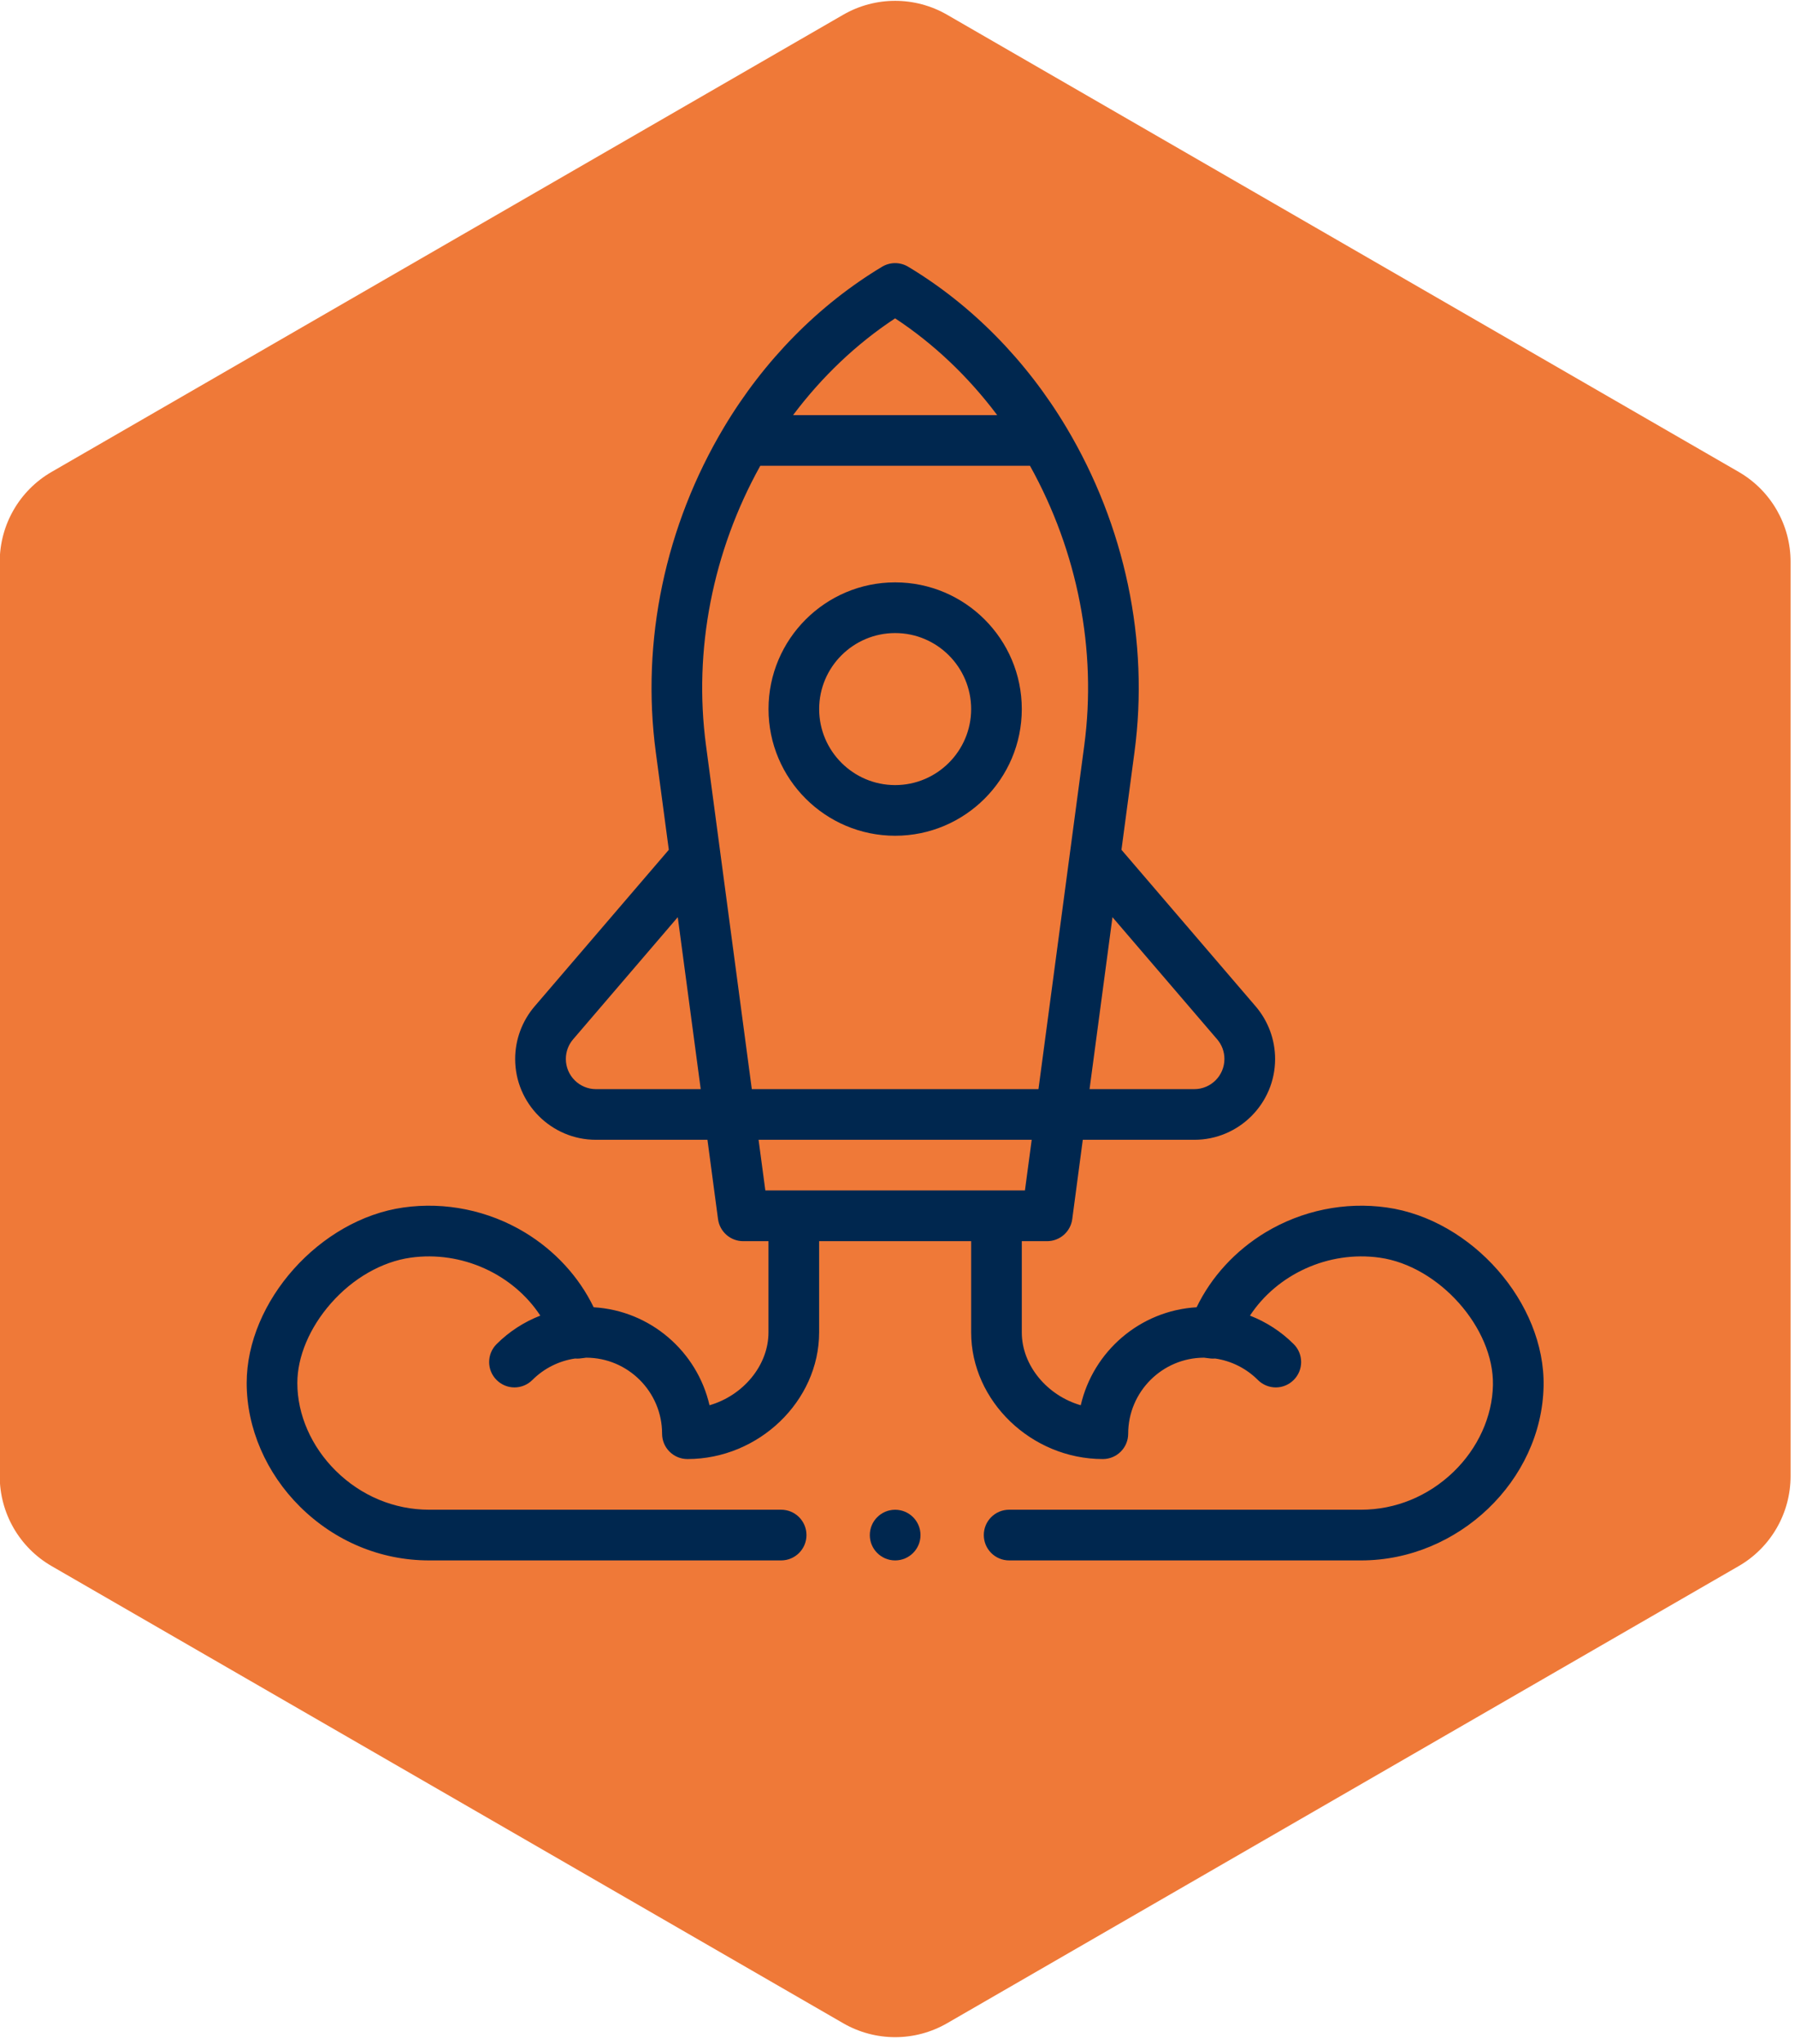 <?xml version="1.0" encoding="UTF-8" standalone="no"?>
<svg xmlns="http://www.w3.org/2000/svg" xmlns:xlink="http://www.w3.org/1999/xlink" xmlns:serif="http://www.serif.com/" width="100%" height="100%" viewBox="0 0 188 214" version="1.1" xml:space="preserve" style="fill-rule:evenodd;clip-rule:evenodd;stroke-linejoin:round;stroke-miterlimit:2;">
    <g transform="matrix(1,0,0,1,-15903.4,-1127.96)">
        <g transform="matrix(4.167,0,0,4.167,15785.4,0)">
            <g transform="matrix(1,0,0,1,49.512,321.528)">
                <path d="M0,-50.469L-19.896,-38.982C-20.704,-38.516 -21.201,-37.654 -21.201,-36.721L-21.201,-13.748C-21.201,-12.815 -20.704,-11.953 -19.896,-11.487L0,0C0.808,0.466 1.803,0.466 2.61,0L22.506,-11.487C23.314,-11.953 23.811,-12.815 23.811,-13.748L23.811,-36.721C23.812,-37.654 23.314,-38.516 22.506,-38.982L2.61,-50.469C1.803,-50.935 0.808,-50.935 0,-50.469" style="fill:rgb(239,121,56);fill-rule:nonzero;"></path>
            </g>
        </g>
        <g transform="matrix(4.167,0,0,4.167,15785.4,0)">
            <g transform="matrix(1,0,0,1,50.817,285.322)">
                <path d="M0,6.367C1.755,6.367 3.183,4.939 3.183,3.184C3.183,1.428 1.755,0 0,0C-1.755,0 -3.183,1.428 -3.183,3.184C-3.183,4.939 -1.755,6.367 0,6.367M0,1.274C1.053,1.274 1.91,2.13 1.91,3.184C1.91,4.237 1.053,5.094 0,5.094C-1.053,5.094 -1.91,4.237 -1.91,3.184C-1.91,2.13 -1.053,1.274 0,1.274" style="fill:rgb(0,39,79);fill-rule:nonzero;"></path>
            </g>
        </g>
        <g transform="matrix(4.167,0,0,4.167,15785.4,0)">
            <g transform="matrix(1,0,0,1,63.175,286.138)">
                <path d="M0,14.892C-1.052,14.743 -2.135,14.966 -3.049,15.517C-3.808,15.976 -4.411,16.633 -4.781,17.399C-6.206,17.483 -7.382,18.509 -7.693,19.861C-8.528,19.622 -9.175,18.868 -9.175,18.03L-9.175,15.738L-8.538,15.738C-8.219,15.738 -7.949,15.501 -7.907,15.185L-7.642,13.191L-4.839,13.191C-3.719,13.191 -2.808,12.28 -2.808,11.16C-2.808,10.676 -2.982,10.206 -3.297,9.838L-6.67,5.904L-6.342,3.445C-5.97,0.658 -6.579,-2.237 -8.054,-4.708C-9.06,-6.393 -10.435,-7.789 -12.031,-8.747C-12.233,-8.868 -12.484,-8.868 -12.686,-8.747C-14.282,-7.789 -15.657,-6.393 -16.663,-4.708C-18.138,-2.237 -18.746,0.658 -18.375,3.445L-18.047,5.904L-21.42,9.838C-21.735,10.206 -21.909,10.676 -21.909,11.16C-21.909,12.28 -20.998,13.191 -19.878,13.191L-17.076,13.191L-16.81,15.185C-16.767,15.501 -16.498,15.738 -16.179,15.738L-15.542,15.738L-15.542,18.03C-15.542,18.868 -16.189,19.622 -17.024,19.861C-17.335,18.509 -18.511,17.483 -19.936,17.399C-20.306,16.633 -20.909,15.976 -21.668,15.517C-22.583,14.966 -23.665,14.743 -24.717,14.892C-26.816,15.188 -28.657,17.249 -28.657,19.303C-28.657,20.434 -28.169,21.566 -27.316,22.411C-26.438,23.281 -25.286,23.76 -24.073,23.76L-15.224,23.76C-14.872,23.76 -14.587,23.475 -14.587,23.123C-14.587,22.771 -14.872,22.486 -15.224,22.486L-24.073,22.486C-24.949,22.486 -25.782,22.138 -26.42,21.506C-27.033,20.899 -27.384,20.096 -27.384,19.303C-27.384,18.642 -27.077,17.912 -26.541,17.302C-25.99,16.673 -25.26,16.255 -24.539,16.153C-23.245,15.97 -21.954,16.575 -21.277,17.609C-21.686,17.768 -22.062,18.011 -22.377,18.326C-22.625,18.575 -22.625,18.978 -22.376,19.226C-22.252,19.35 -22.089,19.413 -21.927,19.413C-21.763,19.413 -21.6,19.35 -21.476,19.226C-21.185,18.935 -20.808,18.746 -20.404,18.687C-20.368,18.69 -20.331,18.69 -20.294,18.687C-20.258,18.683 -20.222,18.678 -20.186,18.674C-20.164,18.671 -20.135,18.667 -20.126,18.666C-19.073,18.666 -18.216,19.523 -18.216,20.576C-18.216,20.928 -17.931,21.213 -17.579,21.213C-15.785,21.213 -14.269,19.755 -14.269,18.03L-14.269,15.738L-10.448,15.738L-10.448,18.03C-10.448,19.755 -8.932,21.213 -7.138,21.213C-6.786,21.213 -6.501,20.928 -6.501,20.576C-6.501,19.523 -5.644,18.666 -4.592,18.666C-4.582,18.667 -4.553,18.671 -4.531,18.674C-4.495,18.678 -4.459,18.683 -4.423,18.687C-4.386,18.69 -4.349,18.69 -4.314,18.687C-3.909,18.746 -3.532,18.935 -3.241,19.226C-3.117,19.35 -2.954,19.413 -2.79,19.413C-2.628,19.413 -2.465,19.35 -2.341,19.226C-2.092,18.978 -2.091,18.575 -2.34,18.326C-2.654,18.011 -3.031,17.768 -3.44,17.609C-2.762,16.575 -1.472,15.97 -0.178,16.153C1.312,16.363 2.695,17.919 2.667,19.354C2.652,20.148 2.29,20.943 1.674,21.537C1.038,22.149 0.215,22.486 -0.644,22.486L-9.493,22.486C-9.845,22.486 -10.13,22.771 -10.13,23.123C-10.13,23.475 -9.845,23.76 -9.493,23.76L-0.644,23.76C1.795,23.76 3.894,21.754 3.94,19.379C3.98,17.29 2.139,15.194 0,14.892M-4.264,10.667C-4.146,10.804 -4.082,10.979 -4.082,11.16C-4.082,11.578 -4.422,11.918 -4.839,11.918L-7.472,11.918L-6.896,7.597L-4.264,10.667ZM-12.359,-7.45C-11.389,-6.812 -10.519,-5.986 -9.793,-5.018L-14.924,-5.018C-14.198,-5.986 -13.328,-6.812 -12.359,-7.45M-15.748,-3.745L-8.969,-3.745C-7.771,-1.59 -7.286,0.889 -7.604,3.276L-8.756,11.918L-15.961,11.918L-17.113,3.276C-17.431,0.889 -16.946,-1.59 -15.748,-3.745M-19.878,11.918C-20.295,11.918 -20.635,11.578 -20.635,11.16C-20.635,10.979 -20.571,10.804 -20.453,10.667L-17.822,7.597L-17.245,11.918L-19.878,11.918ZM-15.791,13.191L-8.926,13.191L-9.096,14.464L-15.621,14.464L-15.791,13.191Z" style="fill:rgb(0,39,79);fill-rule:nonzero;"></path>
            </g>
        </g>
        <g transform="matrix(4.167,0,0,4.167,15785.4,0)">
            <g transform="matrix(-1,0,0,1,50.817,309.898)">
                <path d="M0,-1.273C0.352,-1.273 0.637,-0.988 0.637,-0.636C0.637,-0.285 0.352,0 0,0C-0.352,0 -0.637,-0.285 -0.637,-0.636C-0.637,-0.988 -0.352,-1.273 0,-1.273" style="fill:rgb(0,39,79);fill-rule:nonzero;"></path>
            </g>
        </g>
    </g>
</svg>
